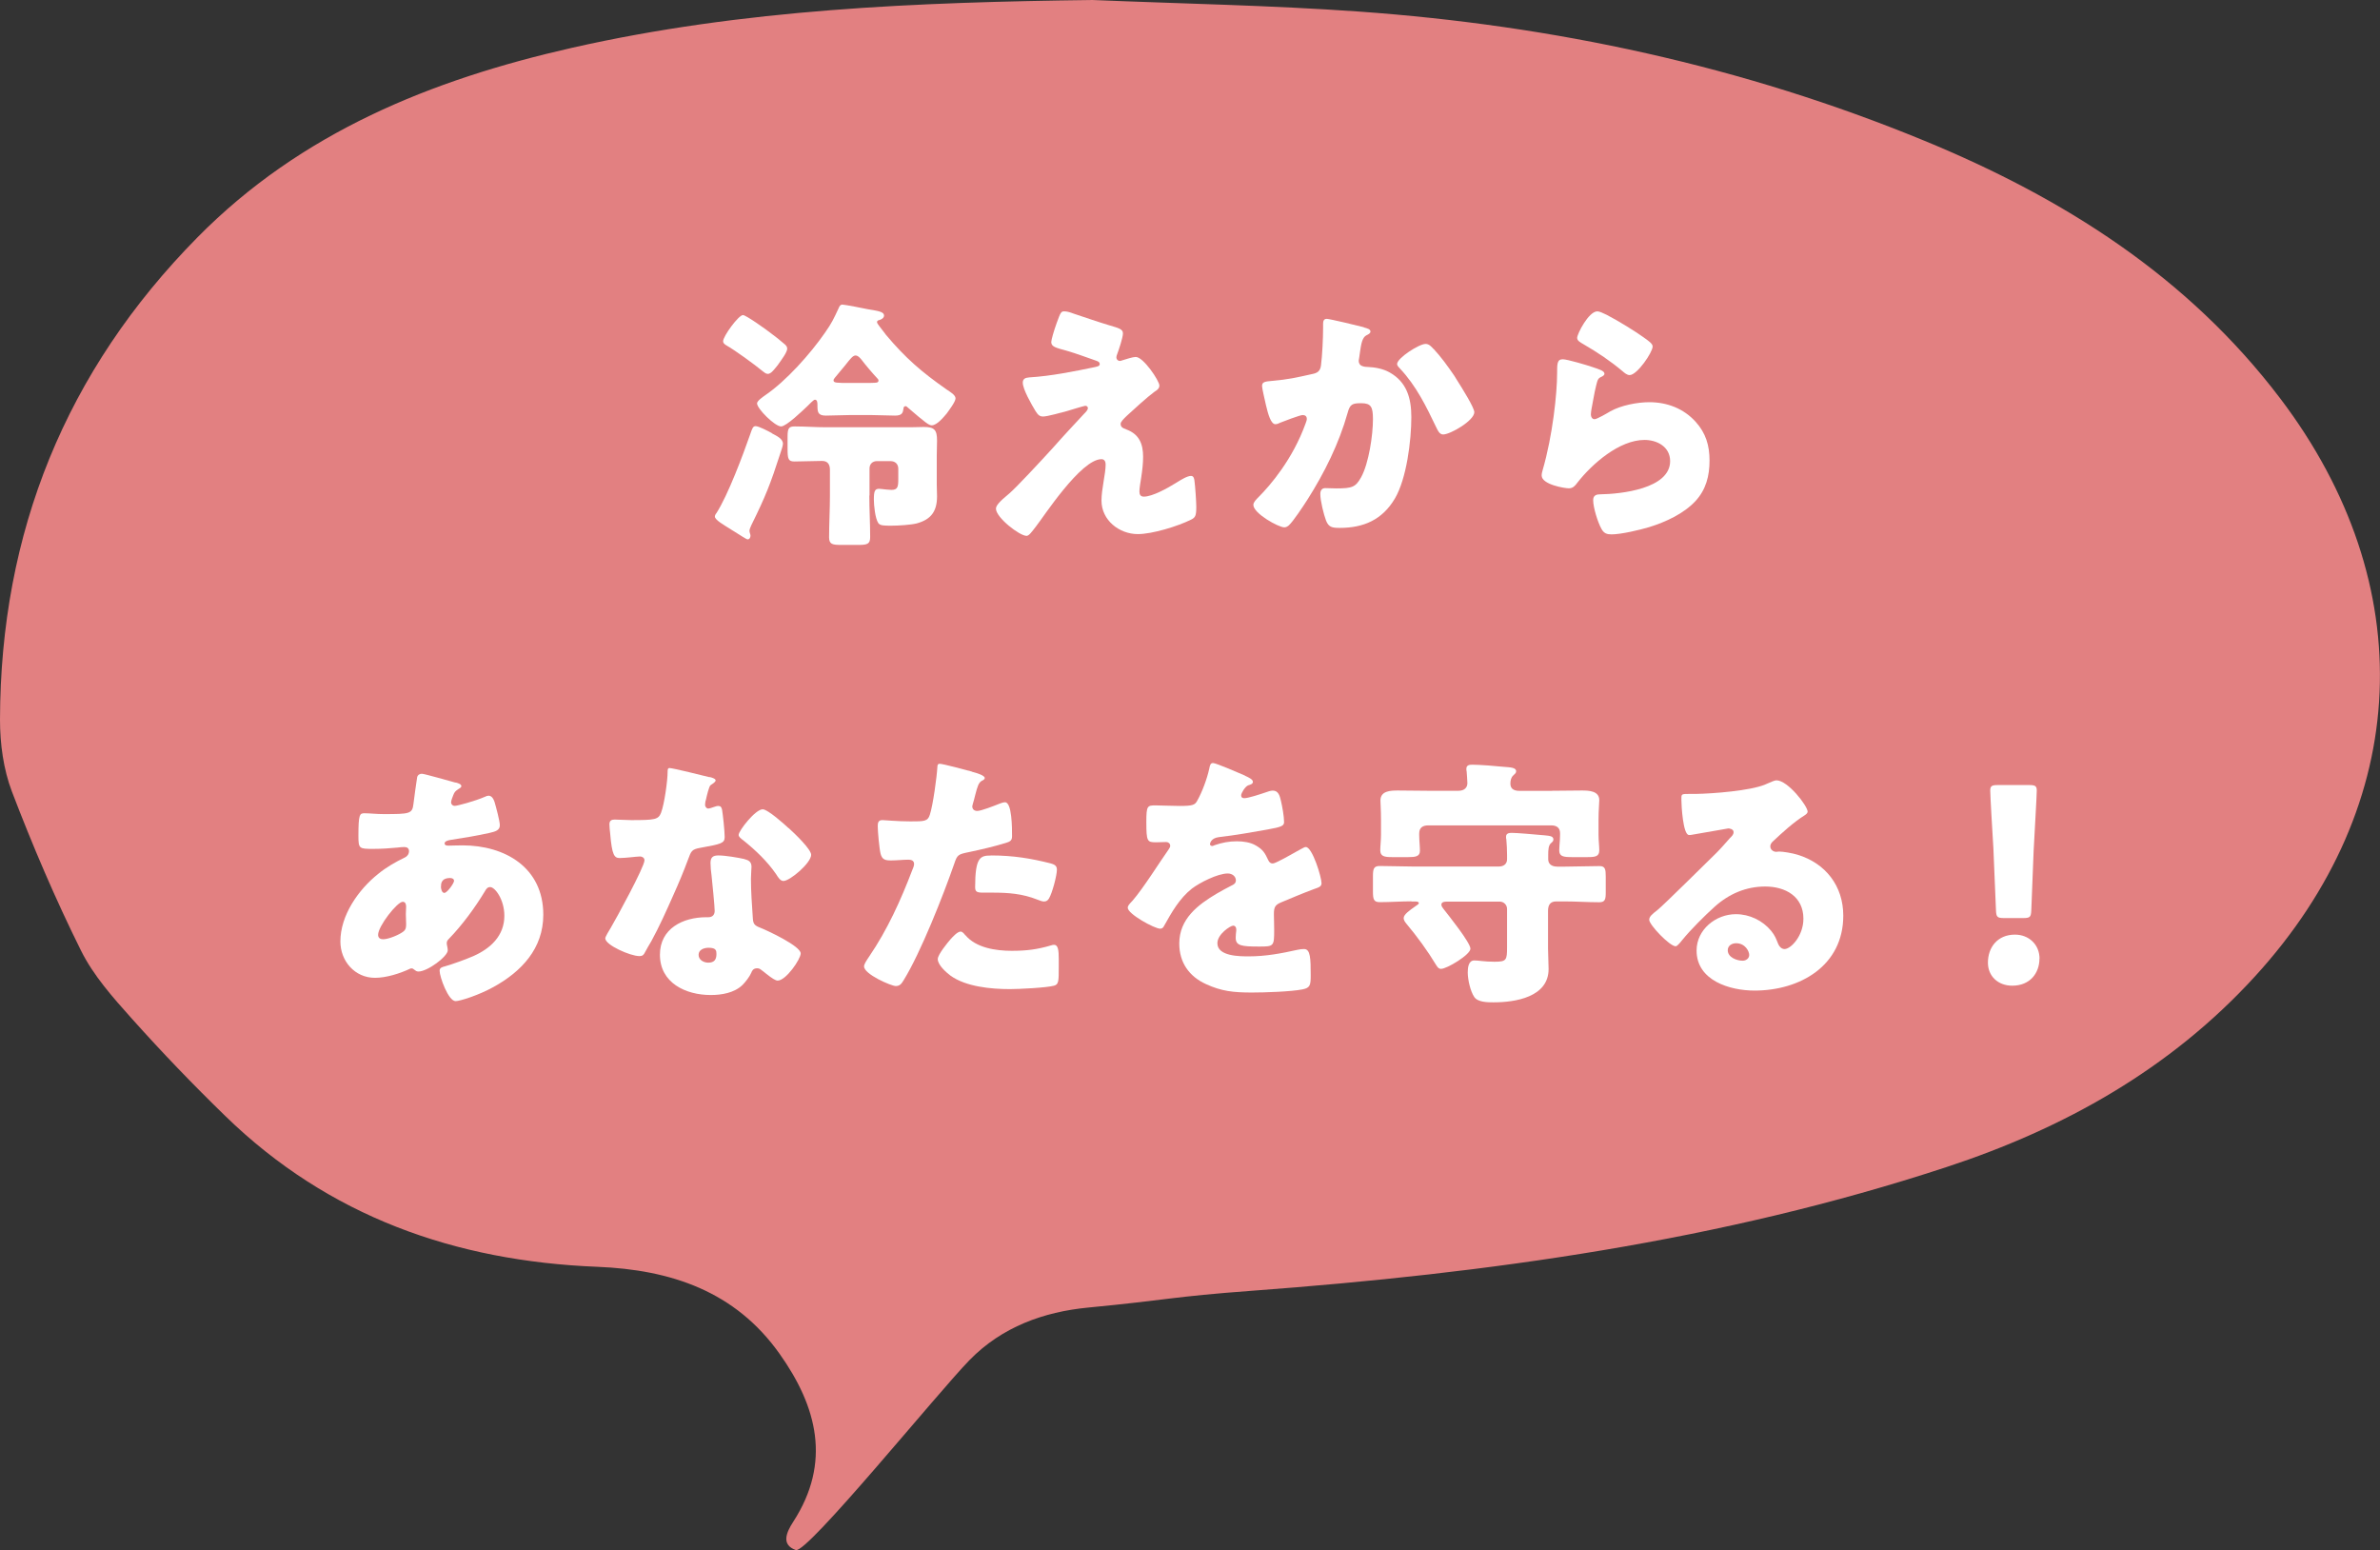 <?xml version="1.0" encoding="UTF-8"?><svg id="_レイヤー_2" xmlns="http://www.w3.org/2000/svg" viewBox="0 0 257.32 167.58"><rect x="0" y="0" width="257.32" height="167.58" fill="#333333" stroke="none"/><g id="_レイヤー_1-2"><g><path d="m246.53,43.07c-10.03-13.22-23.49-21.69-38.53-27.88-19.56-8.05-40.01-12.44-61.07-13.94-9.58-.68-19.21-.85-28.81-1.25-18.92.24-37.75.97-56.29,5.17-15.21,3.45-29.29,9.15-40.47,20.48C7.11,40.09.04,57.55,0,77.81c0,2.6.37,5.36,1.29,7.77,2.23,5.83,4.69,11.6,7.47,17.19,1.34,2.7,3.46,5.08,5.51,7.37,3.23,3.61,6.6,7.12,10.08,10.5,11.17,10.88,24.88,15.7,40.21,16.31,7.99.32,14.93,2.64,19.73,9.41,4.05,5.71,5.63,11.74,1.47,18.16-.74,1.14-1.33,2.48.28,3.05,1.21.43,15.35-17.02,18.79-20.54,3.51-3.59,8.03-5.21,12.81-5.67,8.77-.84,8.96-1.17,17.75-1.82,25.47-1.89,50.67-5.35,75.03-13.36,12.73-4.18,24.22-10.59,33.38-20.62,17.02-18.62,18-42.36,2.73-62.49Z" style="fill:#e28081;"/><g><path d="m83.46,46.85c.51.28,1.19.57,1.19,1.13,0,.23-.2.76-.28,1.02-1.08,3.34-1.59,4.64-3.14,7.78-.06.17-.2.42-.2.59,0,.23.11.37.11.54,0,.2-.11.4-.31.4-.14,0-.93-.54-1.44-.85-.17-.09-.31-.2-.37-.23-.76-.48-1.73-1.02-1.73-1.39,0-.11.08-.28.17-.37,1.25-1.95,2.86-6.26,3.65-8.52.23-.68.31-.88.59-.88.34,0,1.42.57,1.76.76Zm-3.14-12.79c.34,0,2.58,1.61,2.97,1.92.54.4,1.08.82,1.59,1.27.14.14.23.25.23.45,0,.37-.59,1.16-.93,1.64-.06.08-.11.17-.17.23-.06.06-.08.11-.14.17-.23.28-.54.68-.85.68-.2,0-.37-.14-.51-.25-.96-.79-2.97-2.26-4.02-2.86-.17-.11-.31-.23-.31-.42,0-.54,1.67-2.83,2.15-2.83Zm11.6,10.81c-.88,0-1.75.06-2.63.06s-.91-.4-.91-1.13c0-.23,0-.59-.28-.59-.14,0-.68.57-.82.71-.48.45-2.26,2.18-2.83,2.18-.68,0-2.6-1.92-2.6-2.49,0-.28.65-.71.88-.88,2.26-1.53,4.9-4.5,6.45-6.74.76-1.08.96-1.53,1.5-2.69.08-.2.17-.37.4-.37s2.41.42,2.8.51c.96.17,1.7.23,1.7.68,0,.25-.28.42-.51.48-.11.03-.25.06-.25.23s.51.74.79,1.13c.06.09.14.17.17.23,2.12,2.52,3.85,4.02,6.57,5.92.37.25.96.59.96.96s-.74,1.33-.96,1.64c-.34.4-1.05,1.27-1.61,1.27-.31,0-.65-.25-2.66-1.98-.06-.06-.09-.09-.17-.09-.17,0-.23.14-.23.28-.06.42-.14.74-.91.74-.88,0-1.75-.06-2.6-.06h-2.24Zm2.07,8.69c0,1.5.09,3,.09,4.5,0,.76-.31.85-1.3.85h-1.81c-.96,0-1.33-.06-1.33-.82,0-1.5.09-3.03.09-4.53v-2.77c0-.57-.23-.96-.85-.96-.99,0-1.98.06-2.97.06-.68,0-.76-.25-.76-1.39v-1.3c0-.91.14-1.1.79-1.1,1.13,0,2.26.09,3.4.09h9.09c.48,0,.96-.03,1.44-.03,1.16,0,1.44.31,1.44,1.47,0,.54-.03,1.1-.03,1.64v3.09c0,.42.03.85.03,1.3,0,1.59-.62,2.49-2.18,2.92-.65.17-2.04.25-2.75.25-.79,0-1.22,0-1.42-.28-.34-.51-.48-1.92-.48-2.55,0-.91.11-1.16.57-1.16.08,0,.23.03.31.03.28.03.74.09,1.02.09.68,0,.74-.34.74-1.16v-1.13c0-.51-.34-.82-.85-.82h-1.47c-.45,0-.79.31-.79.79v2.94Zm.17-12.17c.57,0,.82,0,.82-.25,0-.11-.06-.17-.14-.25-.48-.51-1.27-1.44-1.7-2.01-.17-.2-.37-.45-.65-.45s-.59.4-1.1,1.05c-.31.37-.68.82-1.13,1.36-.06.09-.14.17-.14.28,0,.28.34.28,1.81.28h2.24Z" style="fill:#fff;"/><path d="m122.8,38.59c.82,0,2.55,2.58,2.55,3.09,0,.34-.28.51-.54.68-.74.54-2.26,1.92-2.97,2.58-.42.4-.68.68-.68.88,0,.34.2.45.65.62,1.36.51,1.78,1.56,1.78,2.94,0,.74-.09,1.47-.2,2.21-.06.34-.2,1.22-.2,1.53,0,.34.11.57.48.57.93,0,2.58-.93,3.37-1.42.06-.03.14-.09.23-.14.45-.28,1.1-.68,1.5-.68.28,0,.34.28.37.51.08.54.2,2.29.2,2.83,0,.99-.11,1.16-.57,1.39-1.42.71-4.19,1.56-5.75,1.56-2.01,0-3.93-1.5-3.93-3.62,0-1.27.45-2.89.45-3.91,0-.28-.11-.57-.45-.57-2.24,0-6.31,6.31-7.08,7.27-.48.62-.76,1.02-1.02,1.02-.76,0-3.31-1.98-3.31-2.94,0-.31.34-.74,1.44-1.64.71-.59,3.48-3.57,4.76-4.98,1.1-1.25,2.24-2.46,3.37-3.68.14-.14.37-.37.37-.57,0-.14-.11-.25-.28-.25-.11,0-1.7.48-1.98.57-.57.14-2.09.59-2.6.59-.28,0-.51-.11-.79-.57-.45-.74-1.39-2.38-1.39-3.09,0-.42.28-.54.71-.57,2.32-.14,4.87-.65,7.16-1.13.25-.06.45-.11.45-.31s-.14-.28-.4-.37c-1.08-.37-2.09-.76-3.2-1.08-1.13-.31-1.64-.42-1.64-.93,0-.25.31-1.3.59-2.07.42-1.16.48-1.25.82-1.25.31,0,.65.11.96.23,1.27.42,2.58.88,3.88,1.27,1.05.31,1.5.42,1.5.88s-.45,1.78-.62,2.24c-.06.14-.09.25-.09.37,0,.2.17.37.37.37.09,0,.2-.03.25-.06.45-.14,1.16-.37,1.47-.37Z" style="fill:#fff;"/><path d="m147.43,35.39c.42.11.74.2.74.45,0,.2-.23.31-.42.4-.48.23-.59.99-.71,1.81l-.08.57c-.03.17-.06.31-.06.37,0,.25.11.45.28.54.28.14.59.14.68.14.74.03,1.64.17,2.38.59,1.87,1.05,2.35,2.8,2.35,4.84,0,2.52-.51,6.65-1.78,8.8-1.36,2.29-3.37,3.17-5.97,3.17-.82,0-1.19-.08-1.47-.79-.25-.65-.62-2.15-.62-2.86,0-.37.14-.65.54-.65s.79.03,1.19.03c1.73,0,2.09-.14,2.69-1.22.82-1.5,1.27-4.53,1.27-6.26,0-1.33-.2-1.73-1.27-1.73-.96,0-1.22.11-1.47,1.05-.93,3.31-2.52,6.51-4.36,9.4-.4.62-1.53,2.35-2.01,2.77-.14.11-.28.2-.48.2-.62,0-3.34-1.5-3.34-2.43,0-.28.31-.59.57-.85,1.27-1.27,3.68-4.08,5.07-7.93.08-.23.14-.37.14-.51,0-.28-.17-.42-.45-.42s-2.07.68-2.41.82c-.17.08-.34.17-.54.17-.48,0-.79-1.08-1.02-2.07-.14-.65-.42-1.78-.42-2.07,0-.42.31-.48,1.05-.54,1.87-.17,2.55-.34,4.36-.74.57-.11.88-.31.96-.93.14-1.05.23-2.97.23-4.08v-.42c0-.28.06-.54.4-.54.28,0,3.48.76,4.02.91Zm7.56,2.32c.82.88,1.53,1.87,2.21,2.86.06.11.17.25.28.45.65,1.02,1.92,3.06,1.92,3.54,0,.91-2.6,2.41-3.37,2.41-.4,0-.59-.45-.74-.76-1.1-2.29-2.15-4.47-3.93-6.37-.11-.11-.31-.31-.31-.48,0-.65,2.38-2.18,3.08-2.18.37,0,.62.28.85.54Z" style="fill:#fff;"/><path d="m172.2,39.69c.68.23,1.27.4,1.27.71,0,.17-.2.28-.34.34-.37.17-.4.31-.57.99-.2.79-.31,1.61-.48,2.43-.03.2-.08.42-.08.65,0,.25.14.51.4.51s1.42-.68,1.7-.85c1.16-.65,2.92-.99,4.22-.99,1.92,0,3.71.68,5.01,2.12,1.1,1.22,1.5,2.55,1.5,4.19s-.37,3.14-1.53,4.39c-1.27,1.36-3.23,2.26-4.98,2.8-1.02.31-3.06.79-4.08.79-.51,0-.82-.11-1.08-.57-.43-.76-.91-2.35-.91-3.14,0-.54.4-.62.76-.62,2.21-.03,7.56-.59,7.56-3.59,0-1.56-1.42-2.29-2.77-2.29-2.72,0-5.66,2.58-7.25,4.61-.25.34-.48.62-.93.62s-2.94-.4-2.94-1.39c0-.2.06-.42.11-.59,1.08-3.71,1.56-8.29,1.56-10.44,0-1.05,0-1.53.62-1.53.48,0,2.66.65,3.23.85Zm.51-6.03c.2,0,.59.17.99.37,1.27.65,3.17,1.84,3.96,2.41.59.42,1.02.71,1.02,1.02,0,.62-1.67,3.09-2.49,3.09-.28,0-.54-.23-.74-.4-1.3-1.1-2.75-2.07-4.22-2.92-.43-.25-.71-.4-.71-.71,0-.42,1.24-2.86,2.18-2.86Z" style="fill:#fff;"/><path d="m49.26,84.59c.34.09.62.2.62.4,0,.14-.2.25-.31.31-.34.23-.43.31-.57.68-.06.14-.23.59-.23.74,0,.23.17.4.4.4.28,0,2.18-.51,3.28-.99.11-.06.25-.11.37-.11.34,0,.54.34.65.68.14.48.57,2.04.57,2.52,0,.54-.48.68-1.1.82-1.36.31-2.8.54-4.22.76-.23.03-.65.14-.65.37,0,.25.28.25.45.25.23,0,.91-.03,1.47-.03,4.64,0,8.75,2.41,8.75,7.5,0,3.65-2.35,6.14-5.38,7.81-1.64.91-3.65,1.53-4.1,1.53-.79,0-1.73-2.63-1.73-3.28,0-.34.28-.4.57-.48.74-.2,2.35-.79,3.06-1.1,1.87-.82,3.37-2.21,3.37-4.36,0-1.78-1.02-3.11-1.53-3.11-.28,0-.42.17-.59.48-1.08,1.78-2.43,3.62-3.88,5.12-.14.14-.23.25-.23.48,0,.17.11.48.11.76,0,.65-2.18,2.29-3.17,2.29-.2,0-.31-.09-.45-.2-.11-.09-.17-.14-.31-.14-.09,0-.14.03-.2.06-1.08.51-2.55.96-3.74.96-2.18,0-3.74-1.81-3.74-3.93,0-2.83,1.95-5.6,4.08-7.3.91-.74,1.84-1.27,2.89-1.78.25-.11.45-.37.45-.68s-.2-.45-.51-.45c-.23,0-.51.03-.74.06-.85.08-1.7.14-2.58.14-1.56,0-1.64,0-1.64-1.42,0-2.32.14-2.43.65-2.43.59,0,1.27.09,2.07.09,2.83,0,3.11-.03,3.23-1.1.03-.28.37-2.8.4-2.89.06-.25.28-.37.51-.37.28,0,3.11.82,3.65.96Zm-8.38,16.47c0,.34.23.48.54.48.59,0,1.75-.48,2.21-.85.28-.23.28-.51.28-.82,0-.34-.03-.71-.03-1.05,0-.28.03-.54.03-.79s-.06-.54-.37-.54c-.59,0-2.66,2.63-2.66,3.57Zm6.79-5.21c0,.2.09.68.37.68.31,0,1.05-1.05,1.05-1.3,0-.23-.23-.31-.42-.31-.99,0-.99.65-.99.93Z" style="fill:#fff;"/><path d="m76.72,84c.34.08.65.2.65.37,0,.14-.2.28-.54.51-.17.11-.4,1.1-.51,1.59-.03.11-.06.17-.06.23,0,.09-.03.2-.03.31,0,.17.14.4.34.4.14,0,.45-.11.62-.17.17-.06.31-.11.48-.11.25,0,.34.14.4.42.08.45.28,2.26.28,2.94s-.4.76-2.6,1.16c-.99.17-1.02.37-1.36,1.27-.48,1.3-1.02,2.58-1.59,3.85-.74,1.67-1.5,3.37-2.38,4.98-.23.4-.51.85-.68,1.19-.14.28-.25.42-.62.42-.96,0-3.68-1.19-3.68-1.92,0-.17.4-.82.59-1.13.57-.96,3.65-6.6,3.65-7.3,0-.28-.25-.42-.48-.42-.17,0-.74.06-.93.08-.31.03-.91.09-1.25.09-.59,0-.85-.25-1.05-2.66-.03-.23-.08-.74-.08-.99,0-.4.23-.51.57-.51.48,0,1.16.06,1.78.06,2.58,0,2.94-.06,3.23-.79.37-.96.71-3.51.71-4.39,0-.23,0-.45.2-.45.37,0,3.76.85,4.33.99Zm3.79,8.89c.48.11.74.31.74.82,0,.28-.06.79-.06,1.3,0,1.42.11,2.8.2,4.19.03.68.17.85.82,1.1.79.31,4.36,1.98,4.36,2.77,0,.62-1.59,2.94-2.49,2.94-.23,0-.62-.25-1.24-.74-.17-.14-.34-.28-.54-.42-.14-.11-.25-.17-.45-.17-.45,0-.57.34-.62.48-.2.45-.62.99-.96,1.33-.88.85-2.24,1.08-3.43,1.08-2.69,0-5.49-1.3-5.49-4.36,0-2.83,2.49-4.05,5.01-4.05h.23c.45,0,.68-.28.68-.68,0-.48-.25-3-.34-3.85-.06-.42-.11-.91-.11-1.33,0-.59.23-.82.85-.82.74,0,2.12.23,2.86.4Zm-4.98,10.33c0,.57.57.85,1.05.85.65,0,.88-.34.88-.93,0-.37-.03-.68-.85-.68-.48,0-1.08.2-1.08.76Zm9.74-13.7c.65.59,2.43,2.29,2.43,2.89,0,.88-2.29,2.83-3,2.83-.34,0-.59-.42-.79-.74-.96-1.39-2.21-2.58-3.54-3.65-.23-.17-.51-.37-.51-.59,0-.45,1.81-2.77,2.6-2.77.54,0,2.35,1.61,2.8,2.04Z" style="fill:#fff;"/><path d="m105.08,83.43c.54.14,1.39.4,1.39.68,0,.14-.17.23-.28.28-.4.2-.51.65-.76,1.59-.06.25-.14.57-.25.93-.03.11-.06.23-.06.25,0,.34.23.51.54.51.42,0,1.87-.57,2.29-.74.23-.09.51-.2.71-.2.76,0,.76,2.8.76,3.65,0,.4-.11.57-.57.71-1.13.37-2.94.79-4.05,1.02-1.22.25-1.3.28-1.64,1.3-1.19,3.42-3.62,9.57-5.43,12.51-.23.37-.4.68-.88.68s-3.43-1.27-3.43-2.12c0-.25.23-.59.57-1.1,1.95-2.86,3.4-6.06,4.64-9.31.08-.17.2-.48.2-.65,0-.4-.31-.48-.62-.48-.57,0-1.25.08-1.87.08s-.96-.08-1.13-.71c-.14-.54-.31-2.43-.31-3,0-.37.06-.65.51-.65.28,0,1.56.14,3.03.14s1.87,0,2.09-.71c.34-1.02.76-4.08.82-5.21,0-.17.06-.31.23-.31.37,0,3,.71,3.51.85Zm-.71,17.66c1.16,1.39,3.31,1.7,5.01,1.7,1.59,0,2.75-.14,4.27-.59.08-.03.2-.06.31-.06.45,0,.51.62.51,1.53v.85c0,1.56,0,1.9-.51,2.04-.85.23-3.85.37-4.78.37-2.01,0-4.76-.25-6.43-1.47-.45-.34-1.36-1.13-1.36-1.78,0-.48,1.05-1.76,1.39-2.15.23-.25.74-.82,1.08-.82.2,0,.4.25.51.4Zm2.77-8.61c2.46,0,4.39.34,6.42.85.4.11.71.23.71.68,0,.65-.51,2.55-.85,3.11-.11.2-.28.34-.54.34-.2,0-.48-.11-.71-.2-1.64-.65-3.14-.76-4.87-.76h-1.02c-.65,0-.85-.09-.85-.59,0-3.26.57-3.42,1.7-3.42Z" style="fill:#fff;"/><path d="m134.58,83.85c.51.23.88.42.88.68,0,.23-.31.31-.51.37-.34.14-.76.85-.76,1.08s.14.31.34.31c.43,0,1.7-.42,2.29-.62.23-.08.54-.2.79-.2.62,0,.76.59.88,1.1.14.57.34,1.7.34,2.29,0,.42-.25.54-1.81.82-1.56.28-3.48.62-5.24.82-.91.11-.96.74-.96.76,0,.14.14.2.25.2.06,0,.2-.06.25-.09.82-.28,1.56-.42,2.41-.42.68,0,1.47.11,2.04.45.79.45.99.82,1.36,1.61.11.23.25.34.48.34.28,0,1.78-.85,2.63-1.33.25-.14.45-.25.57-.31s.25-.14.37-.14c.71,0,1.7,3.26,1.7,3.91,0,.37-.28.45-.85.65-1.36.51-2.21.88-3.51,1.42-.68.28-.79.54-.79,1.3,0,.34.03,1.02.03,1.64,0,1.81-.03,1.84-1.61,1.84-1.95,0-2.55-.09-2.55-.96,0-.25.03-.51.06-.76v-.14c0-.2-.11-.4-.34-.4-.28,0-1.7.91-1.7,1.9,0,1.42,2.41,1.42,3.4,1.42,1.81,0,3.48-.31,5.27-.71.25-.06.51-.08.71-.08.68,0,.71,1.02.71,2.83,0,1.08-.06,1.36-.88,1.53-1.27.25-4.1.34-5.49.34-1.98,0-3.28-.14-4.95-.91-1.81-.82-2.89-2.32-2.89-4.39,0-2.66,2.01-4.19,4.08-5.41.48-.28,1.05-.59,1.56-.85.25-.11.48-.25.48-.57,0-.4-.37-.74-.88-.74-1.08,0-3.03.99-3.88,1.64-1.33,1.05-2.18,2.55-3,4.02-.08.17-.2.31-.42.31-.62,0-3.51-1.59-3.51-2.26,0-.23.17-.4.51-.76,1.16-1.33,3-4.27,3.91-5.55.14-.2.17-.28.17-.4,0-.23-.2-.4-.43-.4-.34,0-.74.03-1.1.03-.96,0-1.05-.09-1.05-2.21,0-1.76.11-1.78,1.02-1.78.62,0,1.64.06,2.58.06,1.39,0,1.64-.11,1.87-.51.57-.99,1.1-2.46,1.33-3.51.08-.42.14-.62.42-.62.31,0,3,1.16,3.45,1.36Z" style="fill:#fff;"/><path d="m152.61,97.44c-1.13,0-2.29.09-3.43.09-.68,0-.74-.34-.74-1.19v-1.56c0-.82.06-1.16.74-1.16,1.25,0,2.49.06,3.74.06h9.11c.62,0,.91-.34.91-.79v-.45c0-.48-.03-1.25-.08-1.7-.03-.08-.03-.2-.03-.28,0-.37.31-.42.62-.42.54,0,2.52.17,3.14.23.11,0,.25.03.37.03.57.06.99.08.99.45,0,.17-.08.25-.28.42-.25.23-.28.71-.28,1.22v.51c0,.4.25.79.99.79h.79c1.24,0,2.49-.06,3.76-.06.62,0,.68.34.68,1.13v1.7c0,.76-.06,1.08-.71,1.08-1.25,0-2.49-.09-3.74-.09h-.91c-.65,0-.88.4-.88,1.02v4.08c0,.74.06,1.47.06,2.21,0,3.03-3.59,3.6-5.94,3.6-.62,0-1.7,0-2.09-.57-.43-.62-.71-1.9-.71-2.66,0-.48.06-1.3.71-1.3.48,0,1.08.14,2.18.14,1.3,0,1.36-.17,1.36-1.58v-4.13c0-.42-.34-.79-.79-.79h-5.6c-.4,0-.71.03-.71.34,0,.17.14.34.25.48.51.65,2.89,3.62,2.89,4.27s-2.55,2.18-3.17,2.18c-.28,0-.37-.17-.51-.37-.96-1.59-2.07-3.11-3.26-4.53-.14-.17-.28-.37-.28-.59,0-.4.71-.88,1.19-1.22.11-.09.2-.14.28-.2.06-.03.17-.11.17-.2,0-.17-.28-.17-.4-.17h-.4Zm15.14-11.95c1.08,0,2.18-.03,3.26-.03.76,0,1.9.03,1.9,1.05,0,.28-.08,1.13-.08,2.04v1.7c0,.62.08,1.22.08,1.67,0,.68-.43.74-1.3.74h-1.64c-.93,0-1.39-.06-1.39-.74,0-.14.03-.42.03-.57.03-.37.06-.74.06-1.1v-.17c0-.62-.4-.85-.96-.85h-13.28c-.59,0-.99.23-.99.88v.14c0,.57.08,1.27.08,1.73,0,.62-.51.68-1.24.68h-1.78c-.82,0-1.27-.08-1.27-.74,0-.4.08-1.08.08-1.67v-1.7c0-.91-.06-1.76-.06-2.01,0-1.05,1.1-1.08,1.9-1.08,1.08,0,2.15.03,3.26.03h3.28c.65,0,.96-.37.96-.82,0-.25-.06-1.02-.08-1.27-.03-.09-.03-.2-.03-.28,0-.42.34-.45.65-.45.79,0,2.55.14,3.4.23.68.06,1.33.06,1.33.48,0,.2-.14.28-.31.45-.25.23-.31.57-.31.88,0,.42.2.79.99.79h3.48Z" style="fill:#fff;"/><path d="m195.44,87.73c0,.17-.17.31-.31.4-1.19.74-2.46,1.9-3.48,2.86-.14.14-.25.31-.25.51,0,.34.31.59.65.59.08,0,.2-.03.31-.03.43,0,1.42.17,1.98.34,3.06.93,4.95,3.4,4.95,6.59,0,5.41-4.67,8.1-9.6,8.1-2.66,0-6.26-1.08-6.26-4.33,0-2.26,2.07-3.93,4.25-3.93,1.47,0,2.89.68,3.82,1.81.43.54.51.82.76,1.42.11.28.37.54.68.54.68,0,2.04-1.42,2.04-3.28,0-2.41-1.95-3.48-4.13-3.48-2.07,0-3.91.79-5.46,2.18-1.02.91-2.63,2.52-3.48,3.57-.4.51-.62.71-.74.71-.65,0-2.86-2.32-2.86-2.86,0-.34.28-.59.88-1.05.71-.57,5.41-5.24,6.4-6.2.54-.54.96-1.05,1.44-1.58.2-.2.4-.37.4-.65,0-.34-.45-.4-.57-.4-.09,0-3.17.57-3.91.68-.11.03-.23.03-.34.03-.65,0-.82-3.2-.82-3.74v-.28c0-.42.08-.42.91-.42h.65c1.84-.03,5.89-.34,7.5-1.02.71-.31,1.02-.45,1.22-.45,1.22,0,3.37,2.77,3.37,3.4Zm-7.73,14.24c-.45,0-.91.25-.91.76,0,.76.96,1.13,1.61,1.13.37,0,.71-.25.71-.62,0-.4-.43-1.27-1.42-1.27Z" style="fill:#fff;"/><path d="m220.5,103.64c0,1.56-1.02,2.92-2.94,2.92-1.53,0-2.63-1.02-2.63-2.49,0-1.67,1.05-3.03,2.92-3.03,1.53,0,2.66,1.1,2.66,2.6Zm-3.82-4.39c-.74,0-.85-.11-.88-.85l-.28-6.71c-.11-1.76-.34-5.66-.34-6.23,0-.48.17-.59.79-.59h3.45c.62,0,.79.11.79.59,0,.57-.23,4.44-.34,6.57l-.25,6.37c-.03.74-.14.85-.88.85h-2.07Z" style="fill:#fff;"/></g></g></g></svg>